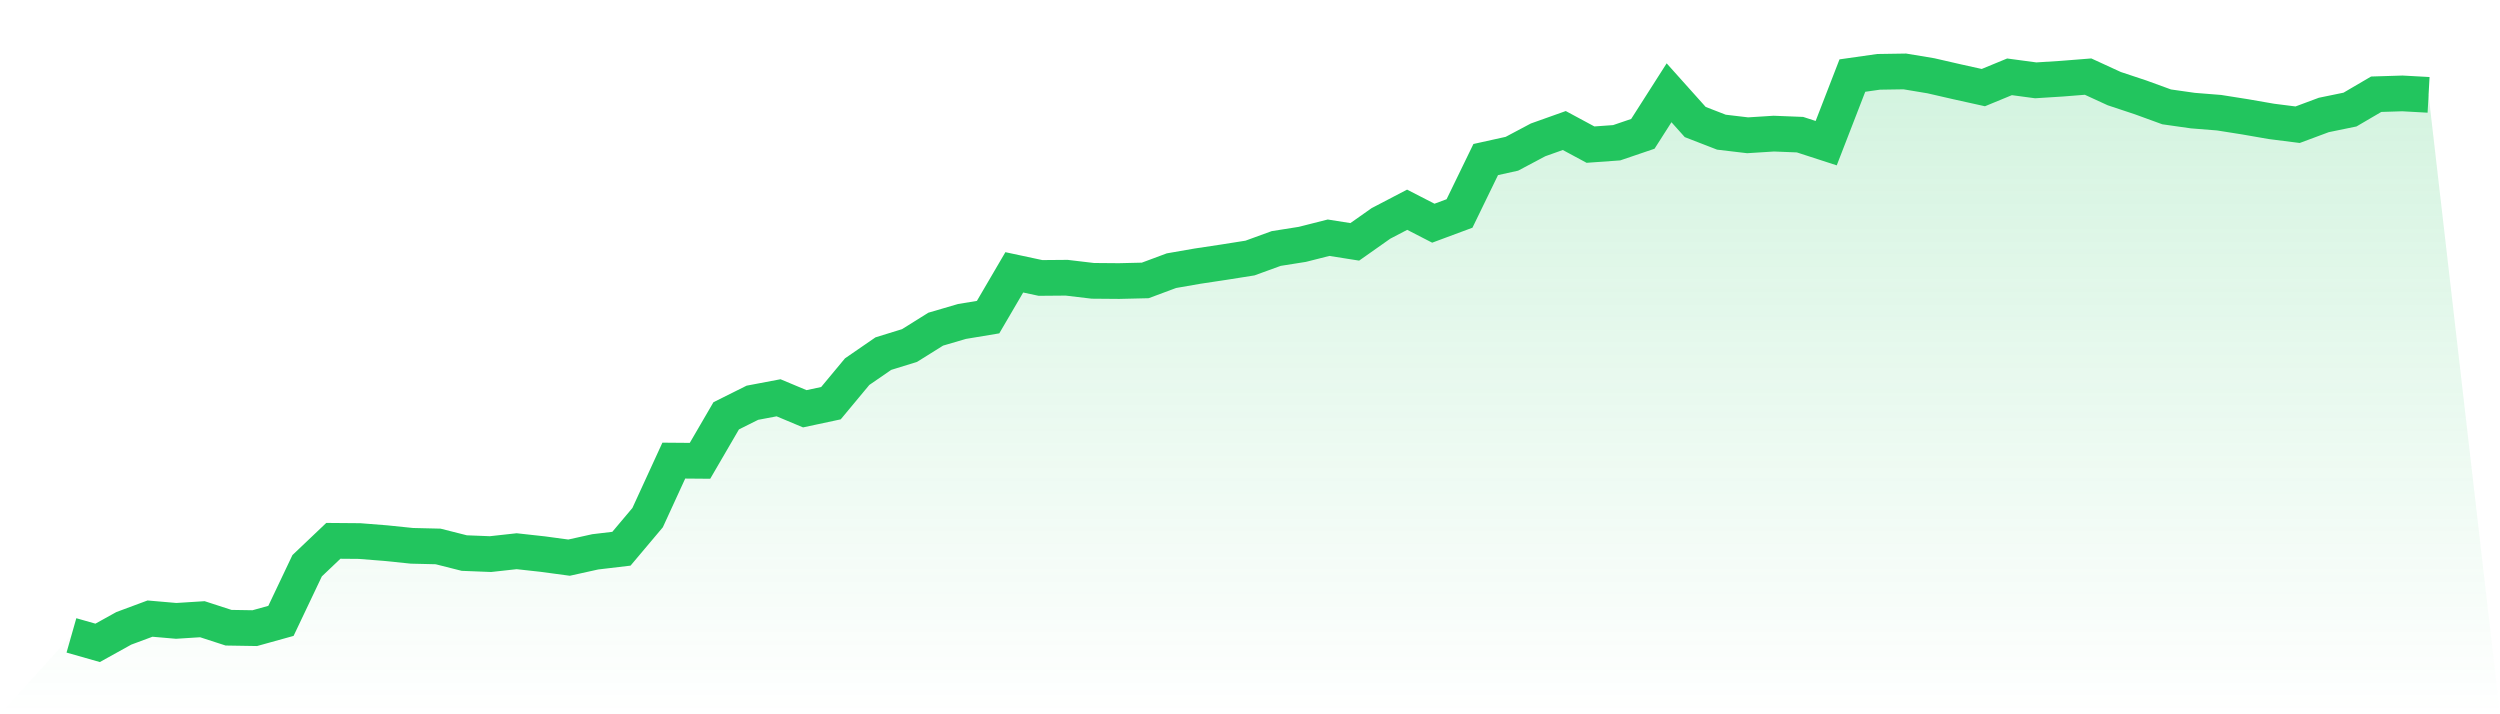 <svg viewBox="0 0 140 40" xmlns="http://www.w3.org/2000/svg">
<defs>
<linearGradient id="gradient" x1="0" x2="0" y1="0" y2="1">
<stop offset="0%" stop-color="#22c55e" stop-opacity="0.2"/>
<stop offset="100%" stop-color="#22c55e" stop-opacity="0"/>
</linearGradient>
</defs>
<path d="M4,35.582 L4,35.582 L5.467,36 L6.933,35.187 L8.4,34.642 L9.867,34.769 L11.333,34.676 L12.8,35.152 L14.267,35.176 L15.733,34.769 L17.2,31.681 L18.667,30.287 L20.133,30.299 L21.6,30.415 L23.067,30.566 L24.533,30.601 L26,30.972 L27.467,31.03 L28.933,30.868 L30.4,31.03 L31.867,31.228 L33.333,30.903 L34.8,30.729 L36.267,28.987 L37.733,25.794 L39.2,25.806 L40.667,23.286 L42.133,22.554 L43.6,22.276 L45.067,22.891 L46.533,22.578 L48,20.813 L49.467,19.803 L50.933,19.35 L52.4,18.433 L53.867,18.003 L55.333,17.759 L56.8,15.251 L58.267,15.565 L59.733,15.553 L61.2,15.727 L62.667,15.739 L64.133,15.704 L65.6,15.158 L67.067,14.903 L68.533,14.682 L70,14.45 L71.467,13.916 L72.933,13.684 L74.4,13.312 L75.867,13.544 L77.333,12.511 L78.8,11.745 L80.267,12.499 L81.733,11.954 L83.2,8.935 L84.667,8.61 L86.133,7.832 L87.6,7.309 L89.067,8.099 L90.533,7.994 L92,7.495 L93.467,5.196 L94.933,6.833 L96.4,7.402 L97.867,7.576 L99.333,7.483 L100.8,7.541 L102.267,8.017 L103.733,4.232 L105.2,4.023 L106.667,4 L108.133,4.244 L109.6,4.581 L111.067,4.906 L112.533,4.302 L114,4.499 L115.467,4.406 L116.933,4.29 L118.4,4.964 L119.867,5.451 L121.333,5.985 L122.8,6.194 L124.267,6.311 L125.733,6.543 L127.2,6.798 L128.667,6.984 L130.133,6.438 L131.6,6.136 L133.067,5.277 L134.533,5.231 L136,5.312 L140,40 L0,40 z" fill="url(#gradient)"/>
<path d="M4,35.582 L4,35.582 L5.467,36 L6.933,35.187 L8.4,34.642 L9.867,34.769 L11.333,34.676 L12.8,35.152 L14.267,35.176 L15.733,34.769 L17.2,31.681 L18.667,30.287 L20.133,30.299 L21.6,30.415 L23.067,30.566 L24.533,30.601 L26,30.972 L27.467,31.03 L28.933,30.868 L30.4,31.03 L31.867,31.228 L33.333,30.903 L34.8,30.729 L36.267,28.987 L37.733,25.794 L39.2,25.806 L40.667,23.286 L42.133,22.554 L43.6,22.276 L45.067,22.891 L46.533,22.578 L48,20.813 L49.467,19.803 L50.933,19.35 L52.4,18.433 L53.867,18.003 L55.333,17.759 L56.8,15.251 L58.267,15.565 L59.733,15.553 L61.2,15.727 L62.667,15.739 L64.133,15.704 L65.6,15.158 L67.067,14.903 L68.533,14.682 L70,14.45 L71.467,13.916 L72.933,13.684 L74.4,13.312 L75.867,13.544 L77.333,12.511 L78.8,11.745 L80.267,12.499 L81.733,11.954 L83.2,8.935 L84.667,8.61 L86.133,7.832 L87.6,7.309 L89.067,8.099 L90.533,7.994 L92,7.495 L93.467,5.196 L94.933,6.833 L96.4,7.402 L97.867,7.576 L99.333,7.483 L100.8,7.541 L102.267,8.017 L103.733,4.232 L105.2,4.023 L106.667,4 L108.133,4.244 L109.6,4.581 L111.067,4.906 L112.533,4.302 L114,4.499 L115.467,4.406 L116.933,4.29 L118.4,4.964 L119.867,5.451 L121.333,5.985 L122.8,6.194 L124.267,6.311 L125.733,6.543 L127.2,6.798 L128.667,6.984 L130.133,6.438 L131.6,6.136 L133.067,5.277 L134.533,5.231 L136,5.312" fill="none" stroke="#22c55e" stroke-width="2"/>
</svg>